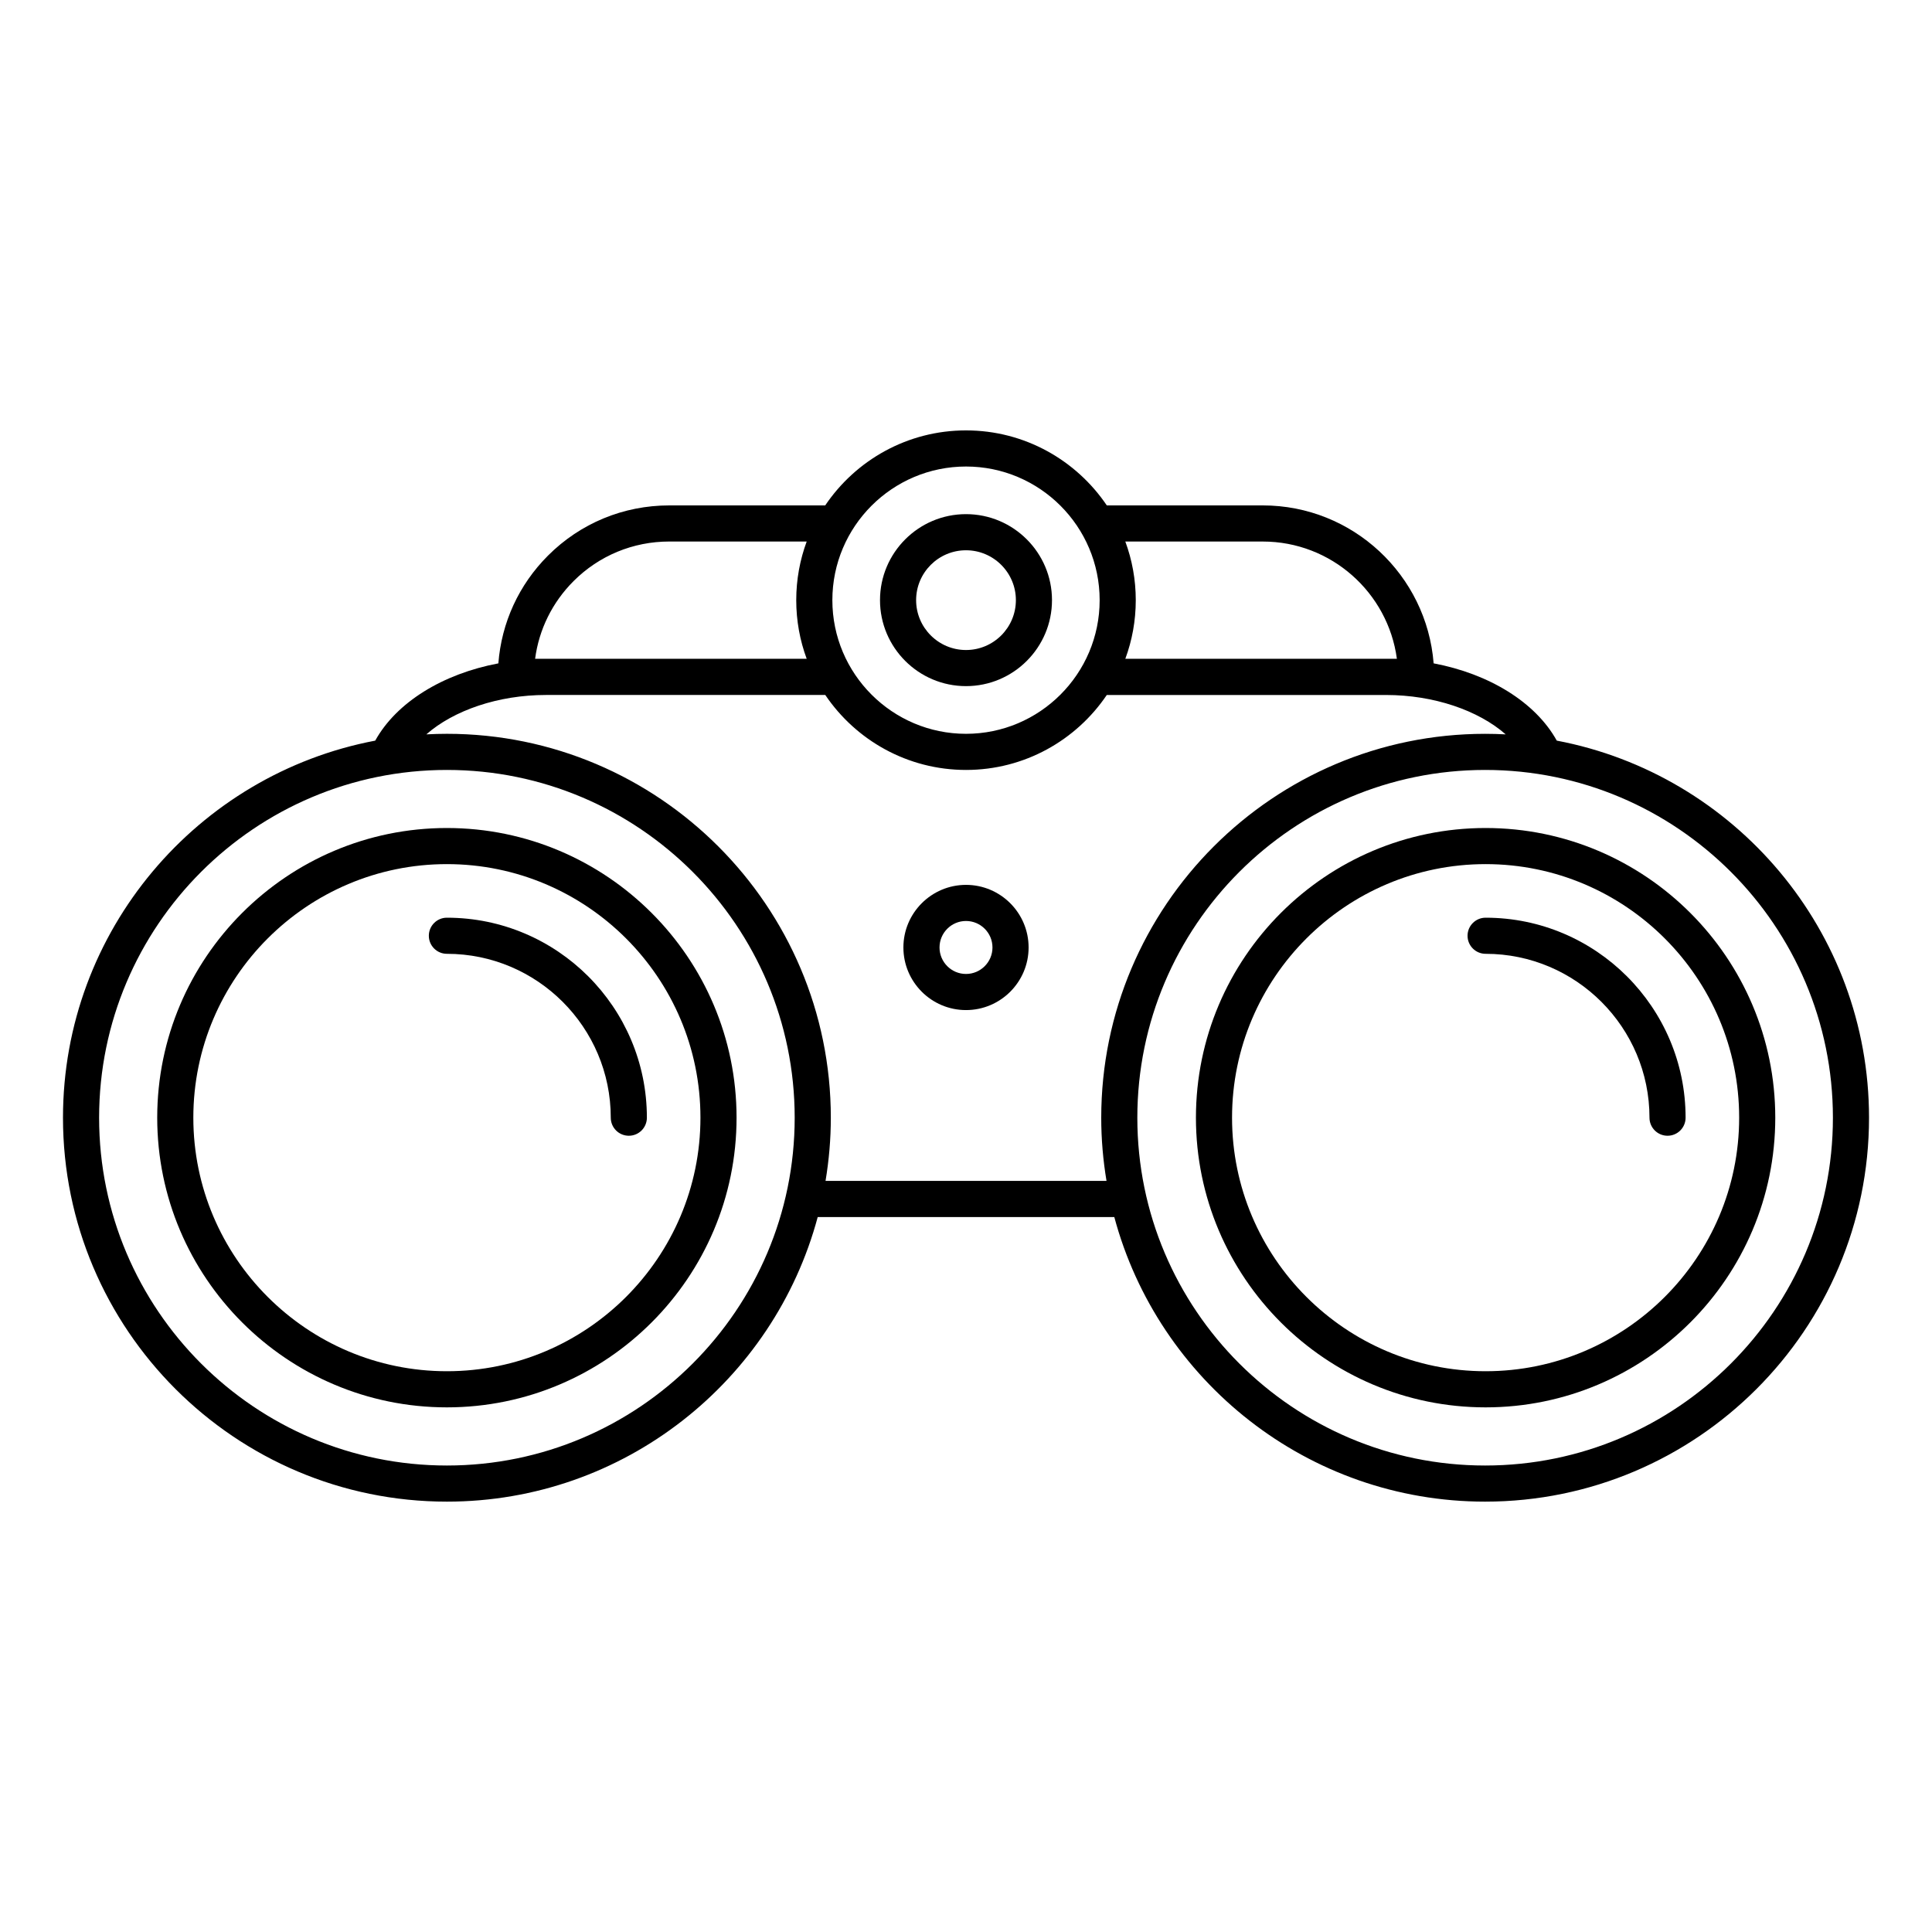 <?xml version="1.0" encoding="UTF-8"?>
<!-- Uploaded to: SVG Repo, www.svgrepo.com, Generator: SVG Repo Mixer Tools -->
<svg fill="#000000" width="800px" height="800px" version="1.1" viewBox="144 144 512 512" xmlns="http://www.w3.org/2000/svg">
 <g>
  <path d="m262.43 363.43c-42.328 0-76.766 34.438-76.766 76.77 0 42.328 34.438 76.766 76.766 76.766 42.328 0 76.766-34.438 76.766-76.766 0-42.332-34.438-76.77-76.766-76.77zm0 143.96c-37.051 0-67.195-30.145-67.195-67.195s30.145-67.195 67.195-67.195c37.051 0 67.195 30.145 67.195 67.195 0 37.055-30.145 67.195-67.195 67.195z"/>
  <path d="m262.43 387.2c-2.644 0-4.785 2.144-4.785 4.785 0 2.644 2.144 4.785 4.785 4.785 23.945 0 43.43 19.484 43.43 43.43 0 2.644 2.144 4.785 4.785 4.785 2.644 0 4.785-2.144 4.785-4.785 0-29.223-23.773-53-53-53z"/>
  <path d="m537.7 363.43c-42.328 0-76.766 34.438-76.766 76.77 0 42.328 34.438 76.766 76.766 76.766s76.766-34.438 76.766-76.766c0-42.332-34.438-76.77-76.766-76.77zm0 143.96c-37.051 0-67.195-30.145-67.195-67.195s30.145-67.195 67.195-67.195 67.195 30.145 67.195 67.195c-0.004 37.055-30.145 67.195-67.195 67.195z"/>
  <path d="m537.7 387.2c-2.644 0-4.785 2.144-4.785 4.785 0 2.644 2.144 4.785 4.785 4.785 23.945 0 43.43 19.484 43.43 43.43 0 2.644 2.144 4.785 4.785 4.785 2.644 0 4.785-2.144 4.785-4.785 0-29.223-23.777-53-53-53z"/>
  <path d="m556.56 340.27c-5.644-10.184-17.926-17.699-32.633-20.477-1.832-23.383-21.43-41.855-45.277-41.855h-41.336c-8.094-11.984-21.797-19.879-37.312-19.879s-29.223 7.894-37.312 19.879h-41.32c-12.152 0-23.57 4.723-32.148 13.305-7.731 7.731-12.316 17.762-13.152 28.555-14.707 2.777-26.988 10.289-32.633 20.477-47.047 8.922-82.746 50.324-82.746 99.934 0 56.102 45.641 101.74 101.74 101.74 47 0 86.641-32.043 98.27-75.422h78.598c11.629 43.383 51.27 75.422 98.27 75.422 56.102-0.004 101.74-45.645 101.74-101.74 0-49.609-35.699-91.016-82.75-99.938zm-77.91-52.758c18.148 0 33.191 13.555 35.539 31.07h-71.965c1.789-4.844 2.766-10.074 2.766-15.531s-0.98-10.691-2.769-15.539zm-78.648-19.879c19.527 0 35.418 15.887 35.418 35.418 0 19.527-15.887 35.418-35.418 35.418-19.527 0-35.418-15.887-35.418-35.418s15.887-35.418 35.418-35.418zm-104.01 30.375c6.769-6.769 15.785-10.5 25.379-10.5h36.41c-1.789 4.844-2.769 10.078-2.769 15.539 0 5.457 0.977 10.688 2.766 15.531l-71.969 0.004c1.027-7.769 4.555-14.941 10.184-20.574zm-33.559 234.37c-50.82 0-92.168-41.348-92.168-92.168s41.348-92.168 92.168-92.168c50.82 0 92.168 41.344 92.168 92.168 0 50.82-41.348 92.168-92.168 92.168zm174.8-75.426h-74.457c0.906-5.453 1.402-11.039 1.402-16.746 0-56.102-45.641-101.74-101.74-101.74-1.832 0-3.648 0.055-5.453 0.148 7.262-6.375 19.074-10.438 31.699-10.438h74.023c8.09 11.977 21.789 19.867 37.301 19.867 15.508 0 29.211-7.887 37.301-19.863h74.02c12.625 0 24.438 4.062 31.699 10.438-1.805-0.098-3.621-0.148-5.449-0.148-56.102 0-101.74 45.641-101.74 101.74-0.004 5.703 0.492 11.293 1.398 16.742zm100.34 75.426c-50.82 0-92.168-41.348-92.168-92.168s41.348-92.168 92.168-92.168c50.82 0 92.168 41.344 92.168 92.168 0 50.82-41.348 92.168-92.168 92.168z"/>
  <path d="m400 378.5c-9.148 0-16.59 7.441-16.59 16.59 0 9.148 7.441 16.59 16.59 16.59s16.59-7.441 16.59-16.59c0-9.148-7.441-16.59-16.59-16.59zm0 23.609c-3.867 0-7.016-3.148-7.016-7.019 0-3.871 3.148-7.019 7.016-7.019s7.016 3.148 7.016 7.019c0 3.871-3.148 7.019-7.016 7.019z"/>
  <path d="m400 325.83c12.566 0 22.789-10.223 22.789-22.789 0-12.566-10.223-22.789-22.789-22.789s-22.789 10.223-22.789 22.789c-0.004 12.566 10.223 22.789 22.789 22.789zm0-36.004c7.289 0 13.219 5.93 13.219 13.219s-5.93 13.215-13.219 13.215-13.219-5.93-13.219-13.215c0-7.293 5.93-13.219 13.219-13.219z"/>
 </g>
</svg>